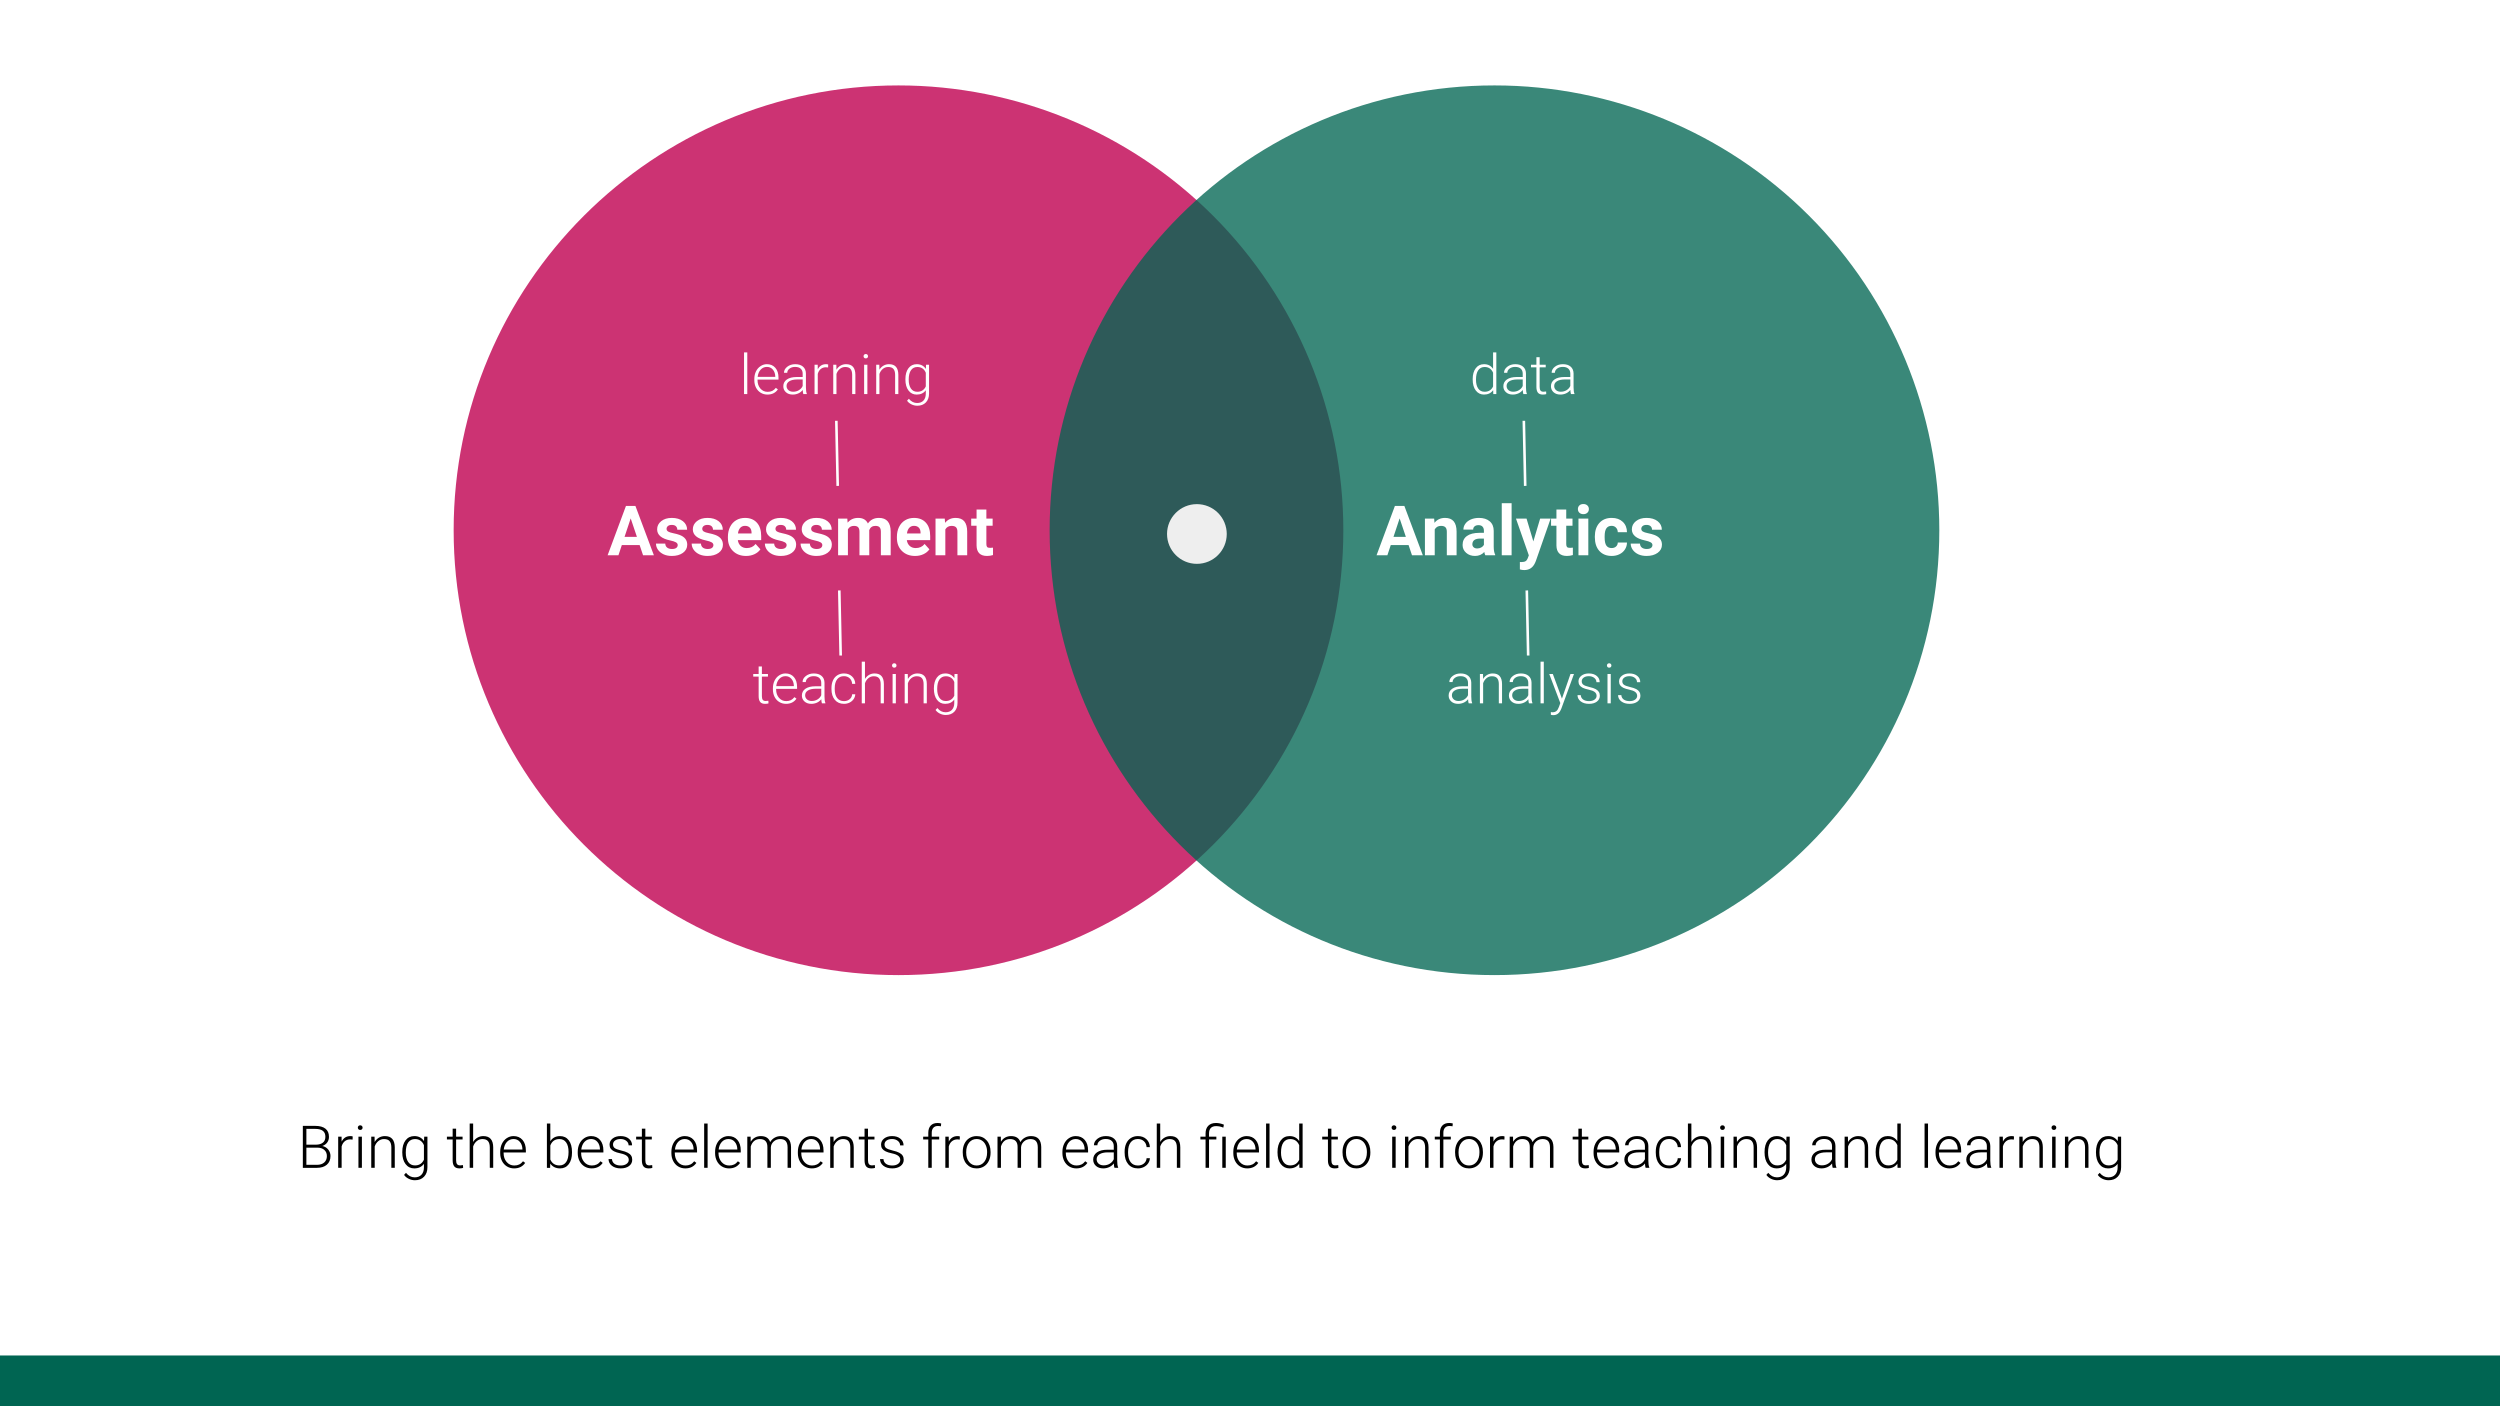 <svg version="1.1" viewBox="0.0 0.0 960.0 540.0" fill="none" stroke="none" stroke-linecap="square" stroke-miterlimit="10" xmlns:xlink="http://www.w3.org/1999/xlink" xmlns="http://www.w3.org/2000/svg"><rect x="0.0" y="0.0" width="960.0" height="540.0" fill="#333333" stroke="none"/><clipPath id="g85f56db23c_0_36.0"><path d="m0 0l960.0 0l0 540.0l-960.0 0l0 -540.0z" clip-rule="nonzero"/></clipPath><g clip-path="url(#g85f56db23c_0_36.0)"><path fill="#ffffff" d="m0 0l960.0 0l0 540.0l-960.0 0z" fill-rule="evenodd"/><path fill="#006552" d="m0 520.504l960.0 0l0 19.496l-960.0 0z" fill-rule="evenodd"/><path fill="#bf0050" fill-opacity="0.799" d="m174.201 203.62l0 0c0 -94.341 76.478 -170.819 170.819 -170.819l0 0c45.304 0 88.752 17.997 120.787 50.032c32.035 32.035 50.032 75.483 50.032 120.787l0 0c0 94.341 -76.478 170.819 -170.819 170.819l0 0c-94.341 0 -170.819 -76.478 -170.819 -170.819z" fill-rule="evenodd"/><path fill="#ffffff" d="m245.623 209.314l-6.844 0l-1.297 3.906l-4.156 0l7.047 -18.953l3.625 0l7.094 18.953l-4.156 0l-1.312 -3.906zm-5.797 -3.156l4.75 0l-2.391 -7.094l-2.359 7.094zm20.42 3.172q0 -0.688 -0.688 -1.078q-0.688 -0.406 -2.188 -0.719q-5.031 -1.047 -5.031 -4.266q0 -1.875 1.547 -3.125q1.562 -1.266 4.078 -1.266q2.672 0 4.281 1.266q1.609 1.266 1.609 3.281l-3.766 0q0 -0.812 -0.516 -1.328q-0.516 -0.531 -1.625 -0.531q-0.953 0 -1.469 0.438q-0.516 0.422 -0.516 1.078q0 0.625 0.578 1.016q0.594 0.375 2.0 0.656q1.406 0.281 2.375 0.641q2.984 1.094 2.984 3.781q0 1.922 -1.656 3.125q-1.656 1.188 -4.266 1.188q-1.781 0 -3.156 -0.625q-1.359 -0.641 -2.141 -1.734q-0.781 -1.109 -0.781 -2.391l3.562 0q0.047 1.016 0.734 1.547q0.703 0.531 1.859 0.531q1.078 0 1.625 -0.406q0.562 -0.422 0.562 -1.078zm13.706 0q0 -0.688 -0.688 -1.078q-0.688 -0.406 -2.188 -0.719q-5.031 -1.047 -5.031 -4.266q0 -1.875 1.547 -3.125q1.562 -1.266 4.078 -1.266q2.672 0 4.281 1.266q1.609 1.266 1.609 3.281l-3.766 0q0 -0.812 -0.516 -1.328q-0.516 -0.531 -1.625 -0.531q-0.953 0 -1.469 0.438q-0.516 0.422 -0.516 1.078q0 0.625 0.578 1.016q0.594 0.375 2.0 0.656q1.406 0.281 2.375 0.641q2.984 1.094 2.984 3.781q0 1.922 -1.656 3.125q-1.656 1.188 -4.266 1.188q-1.781 0 -3.156 -0.625q-1.359 -0.641 -2.141 -1.734q-0.781 -1.109 -0.781 -2.391l3.562 0q0.047 1.016 0.734 1.547q0.703 0.531 1.859 0.531q1.078 0 1.625 -0.406q0.562 -0.422 0.562 -1.078zm12.549 4.156q-3.094 0 -5.047 -1.906q-1.938 -1.906 -1.938 -5.062l0 -0.359q0 -2.125 0.812 -3.797q0.828 -1.672 2.328 -2.578q1.5 -0.906 3.438 -0.906q2.891 0 4.547 1.828q1.656 1.812 1.656 5.156l0 1.547l-8.969 0q0.188 1.375 1.094 2.219q0.922 0.828 2.328 0.828q2.172 0 3.406 -1.578l1.844 2.062q-0.844 1.203 -2.297 1.875q-1.438 0.672 -3.203 0.672zm-0.422 -11.562q-1.125 0 -1.828 0.766q-0.688 0.75 -0.875 2.156l5.219 0l0 -0.312q-0.016 -1.25 -0.672 -1.922q-0.656 -0.688 -1.844 -0.688zm15.987 7.406q0 -0.688 -0.688 -1.078q-0.688 -0.406 -2.188 -0.719q-5.031 -1.047 -5.031 -4.266q0 -1.875 1.547 -3.125q1.562 -1.266 4.078 -1.266q2.672 0 4.281 1.266q1.609 1.266 1.609 3.281l-3.766 0q0 -0.812 -0.516 -1.328q-0.516 -0.531 -1.625 -0.531q-0.953 0 -1.469 0.438q-0.516 0.422 -0.516 1.078q0 0.625 0.578 1.016q0.594 0.375 2.0 0.656q1.406 0.281 2.375 0.641q2.984 1.094 2.984 3.781q0 1.922 -1.656 3.125q-1.656 1.188 -4.266 1.188q-1.781 0 -3.156 -0.625q-1.359 -0.641 -2.141 -1.734q-0.781 -1.109 -0.781 -2.391l3.562 0q0.047 1.016 0.734 1.547q0.703 0.531 1.859 0.531q1.078 0 1.625 -0.406q0.562 -0.422 0.562 -1.078zm13.706 0q0 -0.688 -0.688 -1.078q-0.688 -0.406 -2.188 -0.719q-5.031 -1.047 -5.031 -4.266q0 -1.875 1.547 -3.125q1.562 -1.266 4.078 -1.266q2.672 0 4.281 1.266q1.609 1.266 1.609 3.281l-3.766 0q0 -0.812 -0.516 -1.328q-0.516 -0.531 -1.625 -0.531q-0.953 0 -1.469 0.438q-0.516 0.422 -0.516 1.078q0 0.625 0.578 1.016q0.594 0.375 2.0 0.656q1.406 0.281 2.375 0.641q2.984 1.094 2.984 3.781q0 1.922 -1.656 3.125q-1.656 1.188 -4.266 1.188q-1.781 0 -3.156 -0.625q-1.359 -0.641 -2.141 -1.734q-0.781 -1.109 -0.781 -2.391l3.562 0q0.047 1.016 0.734 1.547q0.703 0.531 1.859 0.531q1.078 0 1.625 -0.406q0.562 -0.422 0.562 -1.078zm9.596 -10.188l0.125 1.562q1.5 -1.828 4.047 -1.828q2.719 0 3.734 2.141q1.484 -2.141 4.234 -2.141q2.281 0 3.391 1.344q1.125 1.328 1.125 4.0l0 9.0l-3.766 0l0 -8.984q0 -1.188 -0.469 -1.734q-0.469 -0.562 -1.656 -0.562q-1.688 0 -2.344 1.609l0.016 9.672l-3.766 0l0 -8.969q0 -1.219 -0.484 -1.766q-0.469 -0.547 -1.641 -0.547q-1.594 0 -2.312 1.328l0 9.953l-3.766 0l0 -14.078l3.531 0zm26.03 14.344q-3.094 0 -5.047 -1.906q-1.938 -1.906 -1.938 -5.062l0 -0.359q0 -2.125 0.812 -3.797q0.828 -1.672 2.328 -2.578q1.5 -0.906 3.438 -0.906q2.891 0 4.547 1.828q1.656 1.812 1.656 5.156l0 1.547l-8.969 0q0.188 1.375 1.094 2.219q0.922 0.828 2.328 0.828q2.172 0 3.406 -1.578l1.844 2.062q-0.844 1.203 -2.297 1.875q-1.438 0.672 -3.203 0.672zm-0.422 -11.562q-1.125 0 -1.828 0.766q-0.688 0.75 -0.875 2.156l5.219 0l0 -0.312q-0.016 -1.25 -0.672 -1.922q-0.656 -0.688 -1.844 -0.688zm11.815 -2.781l0.125 1.625q1.5 -1.891 4.047 -1.891q2.234 0 3.328 1.312q1.094 1.312 1.109 3.938l0 9.094l-3.75 0l0 -9.0q0 -1.203 -0.531 -1.734q-0.516 -0.547 -1.719 -0.547q-1.594 0 -2.391 1.344l0 9.938l-3.766 0l0 -14.078l3.547 0zm15.976 -3.469l0 3.469l2.406 0l0 2.75l-2.406 0l0 7.031q0 0.781 0.297 1.125q0.297 0.328 1.141 0.328q0.625 0 1.109 -0.078l0 2.844q-1.109 0.344 -2.281 0.344q-3.953 0 -4.031 -4.0l0 -7.594l-2.062 0l0 -2.75l2.062 0l0 -3.469l3.766 0z" fill-rule="nonzero"/><path fill="#006552" fill-opacity="0.771" d="m403.059 203.619l0 0c0 -94.341 76.478 -170.819 170.819 -170.819l0 0c45.304 0 88.752 17.997 120.787 50.032c32.035 32.035 50.032 75.483 50.032 120.787l0 0c0 94.341 -76.478 170.819 -170.819 170.819l0 0c-94.341 0 -170.819 -76.478 -170.819 -170.819z" fill-rule="evenodd"/><path fill="#ffffff" d="m540.895 209.313l-6.844 0l-1.297 3.906l-4.156 0l7.047 -18.953l3.625 0l7.094 18.953l-4.156 0l-1.312 -3.906zm-5.797 -3.156l4.75 0l-2.391 -7.094l-2.359 7.094zm15.623 -7.016l0.125 1.625q1.5 -1.891 4.047 -1.891q2.234 0 3.328 1.312q1.094 1.312 1.109 3.938l0 9.094l-3.75 0l0 -9.0q0 -1.203 -0.531 -1.734q-0.516 -0.547 -1.719 -0.547q-1.594 0 -2.391 1.344l0 9.938l-3.766 0l0 -14.078l3.547 0zm19.632 14.078q-0.266 -0.5 -0.375 -1.266q-1.375 1.531 -3.562 1.531q-2.062 0 -3.422 -1.203q-1.359 -1.203 -1.359 -3.016q0 -2.25 1.656 -3.438q1.656 -1.203 4.797 -1.219l1.734 0l0 -0.797q0 -0.984 -0.516 -1.562q-0.5 -0.594 -1.578 -0.594q-0.938 0 -1.484 0.469q-0.547 0.453 -0.547 1.234l-3.75 0q0 -1.219 0.75 -2.25q0.75 -1.047 2.125 -1.641q1.391 -0.594 3.109 -0.594q2.594 0 4.125 1.312q1.531 1.297 1.531 3.672l0 6.109q0.016 2.0 0.562 3.031l0 0.219l-3.797 0zm-3.109 -2.609q0.828 0 1.531 -0.375q0.703 -0.375 1.047 -1.0l0 -2.422l-1.406 0q-2.828 0 -3.016 1.953l-0.016 0.219q0 0.703 0.5 1.172q0.5 0.453 1.359 0.453zm13.213 2.609l-3.781 0l0 -20.0l3.781 0l0 20.0zm8.349 -5.328l2.609 -8.75l4.031 0l-5.672 16.266l-0.312 0.734q-1.25 2.766 -4.156 2.766q-0.828 0 -1.672 -0.25l0 -2.844l0.578 0.016q1.062 0 1.594 -0.328q0.531 -0.328 0.828 -1.078l0.438 -1.172l-4.938 -14.109l4.062 0l2.609 8.75zm12.63 -12.219l0 3.469l2.406 0l0 2.75l-2.406 0l0 7.031q0 0.781 0.297 1.125q0.297 0.328 1.141 0.328q0.625 0 1.109 -0.078l0 2.844q-1.109 0.344 -2.281 0.344q-3.953 0 -4.031 -4.0l0 -7.594l-2.062 0l0 -2.75l2.062 0l0 -3.469l3.766 0zm8.476 17.547l-3.781 0l0 -14.078l3.781 0l0 14.078zm-4.0 -17.734q0 -0.844 0.562 -1.391q0.562 -0.547 1.547 -0.547q0.953 0 1.531 0.547q0.578 0.547 0.578 1.391q0 0.859 -0.578 1.406q-0.578 0.547 -1.531 0.547q-0.953 0 -1.531 -0.547q-0.578 -0.547 -0.578 -1.406zm12.943 14.969q1.047 0 1.688 -0.578q0.656 -0.578 0.688 -1.531l3.531 0q-0.016 1.438 -0.781 2.641q-0.766 1.188 -2.109 1.844q-1.328 0.656 -2.953 0.656q-3.016 0 -4.766 -1.922q-1.734 -1.922 -1.734 -5.312l0 -0.234q0 -3.266 1.734 -5.203q1.734 -1.938 4.75 -1.938q2.641 0 4.234 1.5q1.594 1.5 1.625 4.0l-3.531 0q-0.031 -1.094 -0.688 -1.766q-0.641 -0.688 -1.703 -0.688q-1.312 0 -1.984 0.953q-0.672 0.953 -0.672 3.109l0 0.391q0 2.172 0.656 3.125q0.672 0.953 2.016 0.953zm15.682 -1.125q0 -0.688 -0.688 -1.078q-0.688 -0.406 -2.188 -0.719q-5.031 -1.047 -5.031 -4.266q0 -1.875 1.547 -3.125q1.562 -1.266 4.078 -1.266q2.672 0 4.281 1.266q1.609 1.266 1.609 3.281l-3.766 0q0 -0.812 -0.516 -1.328q-0.516 -0.531 -1.625 -0.531q-0.953 0 -1.469 0.438q-0.516 0.422 -0.516 1.078q0 0.625 0.578 1.016q0.594 0.375 2.0 0.656q1.406 0.281 2.375 0.641q2.984 1.094 2.984 3.781q0 1.922 -1.656 3.125q-1.656 1.188 -4.266 1.188q-1.781 0 -3.156 -0.625q-1.359 -0.641 -2.141 -1.734q-0.781 -1.109 -0.781 -2.391l3.562 0q0.047 1.016 0.734 1.547q0.703 0.531 1.859 0.531q1.078 0 1.625 -0.406q0.562 -0.422 0.562 -1.078z" fill-rule="nonzero"/><path fill="#eeeeee" d="m448.142 205.05l0 0c0 -6.332 5.133 -11.465 11.465 -11.465l0 0c3.041 0 5.957 1.208 8.107 3.358c2.15 2.15 3.358 5.066 3.358 8.107l0 0c0 6.332 -5.133 11.465 -11.465 11.465l0 0c-6.332 0 -11.465 -5.133 -11.465 -11.465z" fill-rule="evenodd"/><path fill="#000000" fill-opacity="0.0" d="m105.26 417.688l749.48 0l0 49.449l-749.48 0z" fill-rule="evenodd"/><path fill="#000000" d="m116.291 448.448l0 -16.109l4.766 0q2.578 0 3.922 1.078q1.344 1.062 1.344 3.141q0 1.25 -0.688 2.172q-0.672 0.922 -1.859 1.328q1.406 0.297 2.266 1.375q0.859 1.078 0.859 2.484q0 2.125 -1.391 3.328q-1.375 1.203 -3.828 1.203l-5.391 0zm1.359 -7.75l0 6.594l4.094 0q1.734 0 2.75 -0.891q1.031 -0.891 1.031 -2.469q0 -1.484 -0.984 -2.359q-0.969 -0.875 -2.688 -0.875l-4.203 0zm0 -1.141l3.719 0q1.703 -0.031 2.641 -0.797q0.938 -0.766 0.938 -2.234q0 -1.547 -0.969 -2.281q-0.969 -0.75 -2.922 -0.75l-3.406 0l0 6.062zm17.743 -1.953q-0.406 -0.078 -0.891 -0.078q-1.234 0 -2.094 0.703q-0.859 0.688 -1.219 2.0l0 8.219l-1.328 0l0 -11.969l1.297 0l0.031 1.906q1.047 -2.125 3.375 -2.125q0.547 0 0.875 0.141l-0.047 1.203zm3.575 10.844l-1.328 0l0 -11.969l1.328 0l0 11.969zm-1.562 -15.438q0 -0.375 0.25 -0.625q0.25 -0.266 0.656 -0.266q0.422 0 0.672 0.266q0.25 0.25 0.25 0.625q0 0.375 -0.25 0.641q-0.25 0.25 -0.672 0.25q-0.406 0 -0.656 -0.25q-0.25 -0.266 -0.25 -0.641zm6.421 3.469l0.047 2.047q0.672 -1.109 1.672 -1.688q1.016 -0.578 2.234 -0.578q1.922 0 2.859 1.094q0.938 1.078 0.953 3.234l0 7.859l-1.312 0l0 -7.859q-0.016 -1.609 -0.688 -2.391q-0.656 -0.797 -2.141 -0.797q-1.219 0 -2.172 0.781q-0.938 0.766 -1.391 2.062l0 8.203l-1.328 0l0 -11.969l1.266 0zm10.649 5.875q0 -2.812 1.25 -4.453q1.25 -1.641 3.375 -1.641q2.453 0 3.719 1.938l0.078 -1.719l1.234 0l0 11.719q0 2.312 -1.297 3.656q-1.297 1.359 -3.5 1.359q-1.25 0 -2.391 -0.562q-1.141 -0.547 -1.781 -1.484l0.734 -0.797q1.406 1.734 3.344 1.734q1.656 0 2.578 -0.984q0.938 -0.984 0.969 -2.719l0 -1.5q-1.266 1.766 -3.703 1.766q-2.078 0 -3.344 -1.656q-1.266 -1.656 -1.266 -4.484l0 -0.172zm1.344 0.234q0 2.281 0.922 3.609q0.922 1.328 2.594 1.328q2.438 0 3.453 -2.203l0 -5.562q-0.469 -1.141 -1.344 -1.75q-0.859 -0.609 -2.094 -0.609q-1.672 0 -2.609 1.312q-0.922 1.312 -0.922 3.875zm19.326 -9.172l0 3.062l2.484 0l0 1.078l-2.484 0l0 7.984q0 1.0 0.359 1.484q0.359 0.484 1.203 0.484q0.328 0 1.078 -0.109l0.047 1.078q-0.516 0.188 -1.406 0.188q-1.375 0 -2.0 -0.781q-0.609 -0.797 -0.609 -2.328l0 -8.0l-2.203 0l0 -1.078l2.203 0l0 -3.062l1.328 0zm6.545 5.094q0.641 -1.078 1.656 -1.656q1.031 -0.594 2.234 -0.594q1.922 0 2.859 1.094q0.938 1.078 0.953 3.234l0 7.859l-1.312 0l0 -7.859q-0.016 -1.609 -0.688 -2.391q-0.656 -0.797 -2.141 -0.797q-1.219 0 -2.172 0.781q-0.938 0.766 -1.391 2.062l0 8.203l-1.328 0l0 -17.0l1.328 0l0 7.062zm15.747 10.156q-1.531 0 -2.766 -0.75q-1.219 -0.75 -1.906 -2.094q-0.688 -1.344 -0.688 -3.016l0 -0.484q0 -1.719 0.656 -3.094q0.672 -1.391 1.859 -2.172q1.203 -0.797 2.609 -0.797q2.172 0 3.453 1.484q1.281 1.484 1.281 4.062l0 0.75l-8.547 0l0 0.25q0 2.031 1.156 3.391q1.172 1.359 2.953 1.359q1.062 0 1.875 -0.391q0.812 -0.391 1.469 -1.234l0.828 0.625q-1.453 2.109 -4.234 2.109zm-0.234 -11.281q-1.5 0 -2.531 1.094q-1.016 1.094 -1.234 2.938l7.172 0l0 -0.141q-0.047 -1.719 -0.984 -2.797q-0.922 -1.094 -2.422 -1.094zm22.448 5.203q0 2.797 -1.234 4.438q-1.234 1.641 -3.328 1.641q-2.5 0 -3.781 -1.859l-0.062 1.641l-1.234 0l0 -17.0l1.312 0l0 6.766q1.266 -1.953 3.734 -1.953q2.125 0 3.359 1.625q1.234 1.609 1.234 4.5l0 0.203zm-1.328 -0.234q0 -2.375 -0.922 -3.656q-0.906 -1.297 -2.578 -1.297q-1.281 0 -2.172 0.625q-0.875 0.625 -1.328 1.844l0 5.391q1.0 2.266 3.516 2.266q1.641 0 2.562 -1.297q0.922 -1.297 0.922 -3.875zm8.884 6.312q-1.531 0 -2.766 -0.75q-1.219 -0.75 -1.906 -2.094q-0.688 -1.344 -0.688 -3.016l0 -0.484q0 -1.719 0.656 -3.094q0.672 -1.391 1.859 -2.172q1.203 -0.797 2.609 -0.797q2.172 0 3.453 1.484q1.281 1.484 1.281 4.062l0 0.75l-8.547 0l0 0.25q0 2.031 1.156 3.391q1.172 1.359 2.953 1.359q1.062 0 1.875 -0.391q0.812 -0.391 1.469 -1.234l0.828 0.625q-1.453 2.109 -4.234 2.109zm-0.234 -11.281q-1.5 0 -2.531 1.094q-1.016 1.094 -1.234 2.938l7.172 0l0 -0.141q-0.047 -1.719 -0.984 -2.797q-0.922 -1.094 -2.422 -1.094zm14.47 8.016q0 -0.984 -0.797 -1.578q-0.781 -0.594 -2.375 -0.922q-1.594 -0.344 -2.469 -0.781q-0.875 -0.438 -1.312 -1.062q-0.422 -0.641 -0.422 -1.531q0 -1.422 1.188 -2.344q1.188 -0.922 3.031 -0.922q2.0 0 3.203 1.0q1.219 0.984 1.219 2.562l-1.328 0q0 -1.047 -0.891 -1.734q-0.875 -0.703 -2.203 -0.703q-1.312 0 -2.109 0.578q-0.781 0.578 -0.781 1.516q0 0.891 0.656 1.391q0.656 0.484 2.391 0.906q1.75 0.406 2.609 0.875q0.875 0.453 1.297 1.109q0.422 0.656 0.422 1.578q0 1.516 -1.219 2.422q-1.219 0.906 -3.188 0.906q-2.094 0 -3.391 -1.0q-1.297 -1.016 -1.297 -2.578l1.312 0q0.078 1.172 0.984 1.828q0.906 0.641 2.391 0.641q1.375 0 2.219 -0.609q0.859 -0.609 0.859 -1.547zm6.363 -11.984l0 3.062l2.484 0l0 1.078l-2.484 0l0 7.984q0 1.0 0.359 1.484q0.359 0.484 1.203 0.484q0.328 0 1.078 -0.109l0.047 1.078q-0.516 0.188 -1.406 0.188q-1.375 0 -2.0 -0.781q-0.609 -0.797 -0.609 -2.328l0 -8.0l-2.203 0l0 -1.078l2.203 0l0 -3.062l1.328 0zm15.367 15.25q-1.531 0 -2.766 -0.75q-1.219 -0.75 -1.906 -2.094q-0.688 -1.344 -0.688 -3.016l0 -0.484q0 -1.719 0.656 -3.094q0.672 -1.391 1.859 -2.172q1.203 -0.797 2.609 -0.797q2.172 0 3.453 1.484q1.281 1.484 1.281 4.062l0 0.75l-8.547 0l0 0.25q0 2.031 1.156 3.391q1.172 1.359 2.953 1.359q1.062 0 1.875 -0.391q0.812 -0.391 1.469 -1.234l0.828 0.625q-1.453 2.109 -4.234 2.109zm-0.234 -11.281q-1.5 0 -2.531 1.094q-1.016 1.094 -1.234 2.938l7.172 0l0 -0.141q-0.047 -1.719 -0.984 -2.797q-0.922 -1.094 -2.422 -1.094zm8.782 11.062l-1.328 0l0 -17.0l1.328 0l0 17.0zm8.234 0.219q-1.531 0 -2.766 -0.75q-1.219 -0.75 -1.906 -2.094q-0.688 -1.344 -0.688 -3.016l0 -0.484q0 -1.719 0.656 -3.094q0.672 -1.391 1.859 -2.172q1.203 -0.797 2.609 -0.797q2.172 0 3.453 1.484q1.281 1.484 1.281 4.062l0 0.75l-8.547 0l0 0.25q0 2.031 1.156 3.391q1.172 1.359 2.953 1.359q1.062 0 1.875 -0.391q0.812 -0.391 1.469 -1.234l0.828 0.625q-1.453 2.109 -4.234 2.109zm-0.234 -11.281q-1.5 0 -2.531 1.094q-1.016 1.094 -1.234 2.938l7.172 0l0 -0.141q-0.047 -1.719 -0.984 -2.797q-0.922 -1.094 -2.422 -1.094zm8.517 -0.906l0.031 1.953q0.672 -1.094 1.656 -1.625q1.0 -0.547 2.219 -0.547q2.844 0 3.594 2.312q0.641 -1.109 1.719 -1.703q1.078 -0.609 2.375 -0.609q3.844 0 3.922 4.203l0 7.984l-1.328 0l0 -7.891q-0.016 -1.594 -0.703 -2.375q-0.672 -0.781 -2.203 -0.781q-1.438 0.031 -2.422 0.938q-0.984 0.891 -1.094 2.188l0 7.922l-1.328 0l0 -7.984q0 -1.547 -0.719 -2.297q-0.719 -0.766 -2.203 -0.766q-1.25 0 -2.141 0.719q-0.891 0.719 -1.328 2.125l0 8.203l-1.328 0l0 -11.969l1.281 0zm23.501 12.188q-1.531 0 -2.766 -0.75q-1.219 -0.75 -1.906 -2.094q-0.688 -1.344 -0.688 -3.016l0 -0.484q0 -1.719 0.656 -3.094q0.672 -1.391 1.859 -2.172q1.203 -0.797 2.609 -0.797q2.172 0 3.453 1.484q1.281 1.484 1.281 4.062l0 0.75l-8.547 0l0 0.25q0 2.031 1.156 3.391q1.172 1.359 2.953 1.359q1.062 0 1.875 -0.391q0.812 -0.391 1.469 -1.234l0.828 0.625q-1.453 2.109 -4.234 2.109zm-0.234 -11.281q-1.5 0 -2.531 1.094q-1.016 1.094 -1.234 2.938l7.172 0l0 -0.141q-0.047 -1.719 -0.984 -2.797q-0.922 -1.094 -2.422 -1.094zm8.564 -0.906l0.047 2.047q0.672 -1.109 1.672 -1.688q1.016 -0.578 2.234 -0.578q1.922 0 2.859 1.094q0.938 1.078 0.953 3.234l0 7.859l-1.312 0l0 -7.859q-0.016 -1.609 -0.688 -2.391q-0.656 -0.797 -2.141 -0.797q-1.219 0 -2.172 0.781q-0.938 0.766 -1.391 2.062l0 8.203l-1.328 0l0 -11.969l1.266 0zm13.242 -3.062l0 3.062l2.484 0l0 1.078l-2.484 0l0 7.984q0 1.0 0.359 1.484q0.359 0.484 1.203 0.484q0.328 0 1.078 -0.109l0.047 1.078q-0.516 0.188 -1.406 0.188q-1.375 0 -2.0 -0.781q-0.609 -0.797 -0.609 -2.328l0 -8.0l-2.203 0l0 -1.078l2.203 0l0 -3.062l1.328 0zm12.389 11.984q0 -0.984 -0.797 -1.578q-0.781 -0.594 -2.375 -0.922q-1.594 -0.344 -2.469 -0.781q-0.875 -0.438 -1.312 -1.062q-0.422 -0.641 -0.422 -1.531q0 -1.422 1.188 -2.344q1.188 -0.922 3.031 -0.922q2.0 0 3.203 1.0q1.219 0.984 1.219 2.562l-1.328 0q0 -1.047 -0.891 -1.734q-0.875 -0.703 -2.203 -0.703q-1.312 0 -2.109 0.578q-0.781 0.578 -0.781 1.516q0 0.891 0.656 1.391q0.656 0.484 2.391 0.906q1.75 0.406 2.609 0.875q0.875 0.453 1.297 1.109q0.422 0.656 0.422 1.578q0 1.516 -1.219 2.422q-1.219 0.906 -3.188 0.906q-2.094 0 -3.391 -1.0q-1.297 -1.016 -1.297 -2.578l1.312 0q0.078 1.172 0.984 1.828q0.906 0.641 2.391 0.641q1.375 0 2.219 -0.609q0.859 -0.609 0.859 -1.547zm10.762 3.047l0 -10.891l-1.969 0l0 -1.078l1.969 0l0 -1.453q0 -1.828 0.938 -2.812q0.938 -0.984 2.609 -0.984q0.75 0 1.406 0.188l-0.109 1.094q-0.547 -0.125 -1.203 -0.125q-1.094 0 -1.703 0.688q-0.609 0.672 -0.609 1.922l0 1.484l2.859 0l0 1.078l-2.859 0l0 10.891l-1.328 0zm12.079 -10.844q-0.406 -0.078 -0.891 -0.078q-1.234 0 -2.094 0.703q-0.859 0.688 -1.219 2.0l0 8.219l-1.328 0l0 -11.969l1.297 0l0.031 1.906q1.047 -2.125 3.375 -2.125q0.547 0 0.875 0.141l-0.047 1.203zm1.151 4.688q0 -1.734 0.656 -3.109q0.672 -1.391 1.891 -2.156q1.234 -0.766 2.781 -0.766q2.391 0 3.875 1.672q1.484 1.672 1.484 4.438l0 0.281q0 1.734 -0.672 3.125q-0.672 1.391 -1.891 2.141q-1.219 0.75 -2.781 0.75q-2.375 0 -3.859 -1.672q-1.484 -1.672 -1.484 -4.438l0 -0.266zm1.328 0.359q0 2.141 1.109 3.531q1.109 1.375 2.906 1.375q1.797 0 2.906 -1.375q1.109 -1.391 1.109 -3.641l0 -0.25q0 -1.375 -0.516 -2.516q-0.5 -1.141 -1.422 -1.766q-0.906 -0.625 -2.094 -0.625q-1.766 0 -2.891 1.391q-1.109 1.391 -1.109 3.625l0 0.25zm13.298 -6.172l0.031 1.953q0.672 -1.094 1.656 -1.625q1.0 -0.547 2.219 -0.547q2.844 0 3.594 2.312q0.641 -1.109 1.719 -1.703q1.078 -0.609 2.375 -0.609q3.844 0 3.922 4.203l0 7.984l-1.328 0l0 -7.891q-0.016 -1.594 -0.703 -2.375q-0.672 -0.781 -2.203 -0.781q-1.438 0.031 -2.422 0.938q-0.984 0.891 -1.094 2.188l0 7.922l-1.328 0l0 -7.984q0 -1.547 -0.719 -2.297q-0.719 -0.766 -2.203 -0.766q-1.25 0 -2.141 0.719q-0.891 0.719 -1.328 2.125l0 8.203l-1.328 0l0 -11.969l1.281 0zm29.01 12.188q-1.531 0 -2.766 -0.75q-1.219 -0.75 -1.906 -2.094q-0.688 -1.344 -0.688 -3.016l0 -0.484q0 -1.719 0.656 -3.094q0.672 -1.391 1.859 -2.172q1.203 -0.797 2.609 -0.797q2.172 0 3.453 1.484q1.281 1.484 1.281 4.062l0 0.75l-8.547 0l0 0.25q0 2.031 1.156 3.391q1.172 1.359 2.953 1.359q1.062 0 1.875 -0.391q0.812 -0.391 1.469 -1.234l0.828 0.625q-1.453 2.109 -4.234 2.109zm-0.234 -11.281q-1.5 0 -2.531 1.094q-1.016 1.094 -1.234 2.938l7.172 0l0 -0.141q-0.047 -1.719 -0.984 -2.797q-0.922 -1.094 -2.422 -1.094zm14.861 11.062q-0.203 -0.562 -0.25 -1.672q-0.703 0.906 -1.781 1.406q-1.078 0.484 -2.281 0.484q-1.734 0 -2.797 -0.953q-1.062 -0.969 -1.062 -2.438q0 -1.75 1.453 -2.766q1.453 -1.016 4.047 -1.016l2.406 0l0 -1.359q0 -1.297 -0.797 -2.031q-0.781 -0.734 -2.297 -0.734q-1.391 0 -2.297 0.719q-0.906 0.703 -0.906 1.703l-1.328 -0.016q0 -1.422 1.328 -2.469q1.328 -1.047 3.266 -1.047q2.0 0 3.156 1.0q1.156 1.0 1.188 2.797l0 5.656q0 1.734 0.375 2.609l0 0.125l-1.422 0zm-4.156 -0.953q1.328 0 2.375 -0.641q1.047 -0.641 1.516 -1.719l0 -2.625l-2.359 0q-1.984 0.016 -3.109 0.719q-1.109 0.703 -1.109 1.938q0 1.0 0.734 1.672q0.75 0.656 1.953 0.656zm13.167 0.062q1.375 0 2.312 -0.781q0.938 -0.781 1.016 -2.016l1.266 0q-0.047 1.094 -0.688 2.0q-0.625 0.891 -1.672 1.406q-1.047 0.5 -2.234 0.5q-2.359 0 -3.734 -1.625q-1.375 -1.641 -1.375 -4.406l0 -0.406q0 -1.766 0.609 -3.125q0.625 -1.359 1.781 -2.094q1.156 -0.75 2.703 -0.75q1.969 0 3.25 1.172q1.281 1.172 1.359 3.078l-1.266 0q-0.094 -1.406 -1.016 -2.266q-0.922 -0.859 -2.328 -0.859q-1.797 0 -2.781 1.297q-0.984 1.297 -0.984 3.625l0 0.391q0 2.281 0.984 3.578q0.984 1.281 2.797 1.281zm8.562 -9.047q0.641 -1.078 1.656 -1.656q1.031 -0.594 2.234 -0.594q1.922 0 2.859 1.094q0.938 1.078 0.953 3.234l0 7.859l-1.312 0l0 -7.859q-0.016 -1.609 -0.688 -2.391q-0.656 -0.797 -2.141 -0.797q-1.219 0 -2.172 0.781q-0.938 0.766 -1.391 2.062l0 8.203l-1.328 0l0 -17.0l1.328 0l0 7.062zm17.412 9.938l0 -10.891l-1.984 0l0 -1.078l1.984 0l0 -1.234q0 -1.906 1.047 -2.953q1.047 -1.062 2.938 -1.062q1.469 0 3.047 0.641l-0.219 1.141q-1.359 -0.578 -2.75 -0.578q-2.734 0 -2.734 2.844l0 1.203l2.812 0l0 1.078l-2.812 0l0 10.891l-1.328 0zm7.75 0l-1.328 0l0 -11.969l1.328 0l0 11.969zm8.263 0.219q-1.531 0 -2.766 -0.75q-1.219 -0.75 -1.906 -2.094q-0.688 -1.344 -0.688 -3.016l0 -0.484q0 -1.719 0.656 -3.094q0.672 -1.391 1.859 -2.172q1.203 -0.797 2.609 -0.797q2.172 0 3.453 1.484q1.281 1.484 1.281 4.062l0 0.75l-8.547 0l0 0.25q0 2.031 1.156 3.391q1.172 1.359 2.953 1.359q1.062 0 1.875 -0.391q0.812 -0.391 1.469 -1.234l0.828 0.625q-1.453 2.109 -4.234 2.109zm-0.234 -11.281q-1.5 0 -2.531 1.094q-1.016 1.094 -1.234 2.938l7.172 0l0 -0.141q-0.047 -1.719 -0.984 -2.797q-0.922 -1.094 -2.422 -1.094zm8.782 11.062l-1.328 0l0 -17.0l1.328 0l0 17.0zm3.062 -6.094q0 -2.797 1.25 -4.438q1.25 -1.656 3.375 -1.656q2.422 0 3.703 1.906l0 -6.719l1.312 0l0 17.0l-1.234 0l-0.062 -1.594q-1.266 1.812 -3.734 1.812q-2.062 0 -3.344 -1.656q-1.266 -1.672 -1.266 -4.5l0 -0.156zm1.344 0.234q0 2.281 0.922 3.609q0.922 1.328 2.594 1.328q2.438 0 3.469 -2.172l0 -5.609q-1.031 -2.344 -3.453 -2.344q-1.672 0 -2.609 1.312q-0.922 1.312 -0.922 3.875zm19.348 -9.172l0 3.062l2.484 0l0 1.078l-2.484 0l0 7.984q0 1.0 0.359 1.484q0.359 0.484 1.203 0.484q0.328 0 1.078 -0.109l0.047 1.078q-0.516 0.188 -1.406 0.188q-1.375 0 -2 -0.781q-0.609 -0.797 -0.609 -2.328l0 -8.0l-2.203 0l0 -1.078l2.203 0l0 -3.062l1.328 0zm4.277 8.875q0 -1.734 0.656 -3.109q0.672 -1.391 1.891 -2.156q1.234 -0.766 2.781 -0.766q2.391 0 3.875 1.672q1.484 1.672 1.484 4.438l0 0.281q0 1.734 -0.672 3.125q-0.672 1.391 -1.891 2.141q-1.219 0.75 -2.781 0.75q-2.375 0 -3.859 -1.672q-1.484 -1.672 -1.484 -4.438l0 -0.266zm1.328 0.359q0 2.141 1.109 3.531q1.109 1.375 2.906 1.375q1.797 0 2.906 -1.375q1.109 -1.391 1.109 -3.641l0 -0.25q0 -1.375 -0.516 -2.516q-0.5 -1.141 -1.422 -1.766q-0.906 -0.625 -2.094 -0.625q-1.766 0 -2.891 1.391q-1.109 1.391 -1.109 3.625l0 0.25zm19.073 5.797l-1.328 0l0 -11.969l1.328 0l0 11.969zm-1.562 -15.438q0 -0.375 0.25 -0.625q0.25 -0.266 0.656 -0.266q0.422 0 0.672 0.266q0.25 0.25 0.25 0.625q0 0.375 -0.25 0.641q-0.25 0.25 -0.672 0.25q-0.406 0 -0.656 -0.25q-0.25 -0.266 -0.25 -0.641zm6.421 3.469l0.047 2.047q0.672 -1.109 1.672 -1.688q1.016 -0.578 2.234 -0.578q1.922 0 2.859 1.094q0.938 1.078 0.953 3.234l0 7.859l-1.312 0l0 -7.859q-0.016 -1.609 -0.688 -2.391q-0.656 -0.797 -2.141 -0.797q-1.219 0 -2.172 0.781q-0.938 0.766 -1.391 2.062l0 8.203l-1.328 0l0 -11.969l1.266 0zm12.133 11.969l0 -10.891l-1.969 0l0 -1.078l1.969 0l0 -1.453q0 -1.828 0.938 -2.812q0.938 -0.984 2.609 -0.984q0.75 0 1.406 0.188l-0.109 1.094q-0.547 -0.125 -1.203 -0.125q-1.094 0 -1.703 0.688q-0.609 0.672 -0.609 1.922l0 1.484l2.859 0l0 1.078l-2.859 0l0 10.891l-1.328 0zm5.829 -6.156q0 -1.734 0.656 -3.109q0.672 -1.391 1.891 -2.156q1.234 -0.766 2.781 -0.766q2.391 0 3.875 1.672q1.484 1.672 1.484 4.438l0 0.281q0 1.734 -0.672 3.125q-0.672 1.391 -1.891 2.141q-1.219 0.75 -2.781 0.75q-2.375 0 -3.859 -1.672q-1.484 -1.672 -1.484 -4.438l0 -0.266zm1.328 0.359q0 2.141 1.109 3.531q1.109 1.375 2.906 1.375q1.797 0 2.906 -1.375q1.109 -1.391 1.109 -3.641l0 -0.25q0 -1.375 -0.516 -2.516q-0.5 -1.141 -1.422 -1.766q-0.906 -0.625 -2.094 -0.625q-1.766 0 -2.891 1.391q-1.109 1.391 -1.109 3.625l0 0.25zm17.611 -5.047q-0.406 -0.078 -0.891 -0.078q-1.234 0 -2.094 0.703q-0.859 0.688 -1.219 2.0l0 8.219l-1.328 0l0 -11.969l1.297 0l0.031 1.906q1.047 -2.125 3.375 -2.125q0.547 0 0.875 0.141l-0.047 1.203zm3.31 -1.125l0.031 1.953q0.672 -1.094 1.656 -1.625q1.0 -0.547 2.219 -0.547q2.844 0 3.594 2.312q0.641 -1.109 1.719 -1.703q1.078 -0.609 2.375 -0.609q3.844 0 3.922 4.203l0 7.984l-1.328 0l0 -7.891q-0.016 -1.594 -0.703 -2.375q-0.672 -0.781 -2.203 -0.781q-1.438 0.031 -2.422 0.938q-0.984 0.891 -1.094 2.188l0 7.922l-1.328 0l0 -7.984q0 -1.547 -0.719 -2.297q-0.719 -0.766 -2.203 -0.766q-1.25 0 -2.141 0.719q-0.891 0.719 -1.328 2.125l0 8.203l-1.328 0l0 -11.969l1.281 0zm26.432 -3.062l0 3.062l2.484 0l0 1.078l-2.484 0l0 7.984q0 1.0 0.359 1.484q0.359 0.484 1.203 0.484q0.328 0 1.078 -0.109l0.047 1.078q-0.516 0.188 -1.406 0.188q-1.375 0 -2.0 -0.781q-0.609 -0.797 -0.609 -2.328l0 -8.0l-2.203 0l0 -1.078l2.203 0l0 -3.062l1.328 0zm9.857 15.25q-1.531 0 -2.766 -0.75q-1.219 -0.75 -1.906 -2.094q-0.688 -1.344 -0.688 -3.016l0 -0.484q0 -1.719 0.656 -3.094q0.672 -1.391 1.859 -2.172q1.203 -0.797 2.609 -0.797q2.172 0 3.453 1.484q1.281 1.484 1.281 4.062l0 0.75l-8.547 0l0 0.25q0 2.031 1.156 3.391q1.172 1.359 2.953 1.359q1.062 0 1.875 -0.391q0.812 -0.391 1.469 -1.234l0.828 0.625q-1.453 2.109 -4.234 2.109zm-0.234 -11.281q-1.5 0 -2.531 1.094q-1.016 1.094 -1.234 2.938l7.172 0l0 -0.141q-0.047 -1.719 -0.984 -2.797q-0.922 -1.094 -2.422 -1.094zm14.861 11.062q-0.203 -0.562 -0.25 -1.672q-0.703 0.906 -1.781 1.406q-1.078 0.484 -2.281 0.484q-1.734 0 -2.797 -0.953q-1.062 -0.969 -1.062 -2.438q0 -1.75 1.453 -2.766q1.453 -1.016 4.047 -1.016l2.406 0l0 -1.359q0 -1.297 -0.797 -2.031q-0.781 -0.734 -2.297 -0.734q-1.391 0 -2.297 0.719q-0.906 0.703 -0.906 1.703l-1.328 -0.016q0 -1.422 1.328 -2.469q1.328 -1.047 3.266 -1.047q2.0 0 3.156 1.0q1.156 1.0 1.188 2.797l0 5.656q0 1.734 0.375 2.609l0 0.125l-1.422 0zm-4.156 -0.953q1.328 0 2.375 -0.641q1.047 -0.641 1.516 -1.719l0 -2.625l-2.359 0q-1.984 0.016 -3.109 0.719q-1.109 0.703 -1.109 1.938q0 1.0 0.734 1.672q0.75 0.656 1.953 0.656zm13.167 0.062q1.375 0 2.312 -0.781q0.938 -0.781 1.016 -2.016l1.266 0q-0.047 1.094 -0.688 2.0q-0.625 0.891 -1.672 1.406q-1.047 0.5 -2.234 0.5q-2.359 0 -3.734 -1.625q-1.375 -1.641 -1.375 -4.406l0 -0.406q0 -1.766 0.609 -3.125q0.625 -1.359 1.781 -2.094q1.156 -0.75 2.703 -0.75q1.969 0 3.25 1.172q1.281 1.172 1.359 3.078l-1.266 0q-0.094 -1.406 -1.016 -2.266q-0.922 -0.859 -2.328 -0.859q-1.797 0 -2.781 1.297q-0.984 1.297 -0.984 3.625l0 0.391q0 2.281 0.984 3.578q0.984 1.281 2.797 1.281zm8.562 -9.047q0.641 -1.078 1.656 -1.656q1.031 -0.594 2.234 -0.594q1.922 0 2.859 1.094q0.938 1.078 0.953 3.234l0 7.859l-1.312 0l0 -7.859q-0.016 -1.609 -0.688 -2.391q-0.656 -0.797 -2.141 -0.797q-1.219 0 -2.172 0.781q-0.938 0.766 -1.391 2.062l0 8.203l-1.328 0l0 -17.0l1.328 0l0 7.062zm12.591 9.938l-1.328 0l0 -11.969l1.328 0l0 11.969zm-1.562 -15.438q0 -0.375 0.25 -0.625q0.25 -0.266 0.656 -0.266q0.422 0 0.672 0.266q0.25 0.25 0.25 0.625q0 0.375 -0.25 0.641q-0.25 0.25 -0.672 0.25q-0.406 0 -0.656 -0.25q-0.25 -0.266 -0.25 -0.641zm6.422 3.469l0.047 2.047q0.672 -1.109 1.672 -1.688q1.016 -0.578 2.234 -0.578q1.922 0 2.859 1.094q0.938 1.078 0.953 3.234l0 7.859l-1.312 0l0 -7.859q-0.016 -1.609 -0.688 -2.391q-0.656 -0.797 -2.141 -0.797q-1.219 0 -2.172 0.781q-0.938 0.766 -1.391 2.062l0 8.203l-1.328 0l0 -11.969l1.266 0zm10.649 5.875q0 -2.812 1.25 -4.453q1.25 -1.641 3.375 -1.641q2.453 0 3.719 1.938l0.078 -1.719l1.234 0l0 11.719q0 2.312 -1.297 3.656q-1.297 1.359 -3.5 1.359q-1.25 0 -2.391 -0.562q-1.141 -0.547 -1.781 -1.484l0.734 -0.797q1.406 1.734 3.344 1.734q1.656 0 2.578 -0.984q0.938 -0.984 0.969 -2.719l0 -1.5q-1.266 1.766 -3.703 1.766q-2.078 0 -3.344 -1.656q-1.266 -1.656 -1.266 -4.484l0 -0.172zm1.344 0.234q0 2.281 0.922 3.609q0.922 1.328 2.594 1.328q2.438 0 3.453 -2.203l0 -5.562q-0.469 -1.141 -1.344 -1.75q-0.859 -0.609 -2.094 -0.609q-1.672 0 -2.609 1.312q-0.922 1.312 -0.922 3.875zm24.826 5.859q-0.203 -0.562 -0.25 -1.672q-0.703 0.906 -1.781 1.406q-1.078 0.484 -2.281 0.484q-1.734 0 -2.797 -0.953q-1.062 -0.969 -1.062 -2.438q0 -1.75 1.453 -2.766q1.453 -1.016 4.047 -1.016l2.406 0l0 -1.359q0 -1.297 -0.797 -2.031q-0.781 -0.734 -2.297 -0.734q-1.391 0 -2.297 0.719q-0.906 0.703 -0.906 1.703l-1.328 -0.016q0 -1.422 1.328 -2.469q1.328 -1.047 3.266 -1.047q2.0 0 3.156 1.0q1.156 1.0 1.188 2.797l0 5.656q0 1.734 0.375 2.609l0 0.125l-1.422 0zm-4.156 -0.953q1.328 0 2.375 -0.641q1.047 -0.641 1.516 -1.719l0 -2.625l-2.359 0q-1.984 0.016 -3.109 0.719q-1.109 0.703 -1.109 1.938q0 1.0 0.734 1.672q0.75 0.656 1.953 0.656zm9.995 -11.016l0.047 2.047q0.672 -1.109 1.672 -1.688q1.016 -0.578 2.234 -0.578q1.922 0 2.859 1.094q0.938 1.078 0.953 3.234l0 7.859l-1.312 0l0 -7.859q-0.016 -1.609 -0.688 -2.391q-0.656 -0.797 -2.141 -0.797q-1.219 0 -2.172 0.781q-0.938 0.766 -1.391 2.062l0 8.203l-1.328 0l0 -11.969l1.266 0zm10.649 5.875q0 -2.797 1.25 -4.438q1.25 -1.656 3.375 -1.656q2.422 0 3.703 1.906l0 -6.719l1.312 0l0 17.0l-1.234 0l-0.062 -1.594q-1.266 1.812 -3.734 1.812q-2.062 0 -3.344 -1.656q-1.266 -1.672 -1.266 -4.5l0 -0.156zm1.344 0.234q0 2.281 0.922 3.609q0.922 1.328 2.594 1.328q2.438 0 3.469 -2.172l0 -5.609q-1.031 -2.344 -3.453 -2.344q-1.672 0 -2.609 1.312q-0.922 1.312 -0.922 3.875zm18.77 5.859l-1.328 0l0 -17.0l1.328 0l0 17.0zm8.234 0.219q-1.531 0 -2.766 -0.75q-1.219 -0.75 -1.906 -2.094q-0.688 -1.344 -0.688 -3.016l0 -0.484q0 -1.719 0.656 -3.094q0.672 -1.391 1.859 -2.172q1.203 -0.797 2.609 -0.797q2.172 0 3.453 1.484q1.281 1.484 1.281 4.062l0 0.75l-8.547 0l0 0.25q0 2.031 1.156 3.391q1.172 1.359 2.953 1.359q1.062 0 1.875 -0.391q0.812 -0.391 1.469 -1.234l0.828 0.625q-1.453 2.109 -4.234 2.109zm-0.234 -11.281q-1.5 0 -2.531 1.094q-1.016 1.094 -1.234 2.938l7.172 0l0 -0.141q-0.047 -1.719 -0.984 -2.797q-0.922 -1.094 -2.422 -1.094zm14.86 11.062q-0.203 -0.562 -0.25 -1.672q-0.703 0.906 -1.781 1.406q-1.078 0.484 -2.281 0.484q-1.734 0 -2.797 -0.953q-1.062 -0.969 -1.062 -2.438q0 -1.75 1.453 -2.766q1.453 -1.016 4.047 -1.016l2.406 0l0 -1.359q0 -1.297 -0.797 -2.031q-0.781 -0.734 -2.297 -0.734q-1.391 0 -2.297 0.719q-0.906 0.703 -0.906 1.703l-1.328 -0.016q0 -1.422 1.328 -2.469q1.328 -1.047 3.266 -1.047q2.0 0 3.156 1.0q1.156 1.0 1.188 2.797l0 5.656q0 1.734 0.375 2.609l0 0.125l-1.422 0zm-4.156 -0.953q1.328 0 2.375 -0.641q1.047 -0.641 1.516 -1.719l0 -2.625l-2.359 0q-1.984 0.016 -3.109 0.719q-1.109 0.703 -1.109 1.938q0 1.0 0.734 1.672q0.75 0.656 1.953 0.656zm14.261 -9.891q-0.406 -0.078 -0.891 -0.078q-1.234 0 -2.094 0.703q-0.859 0.688 -1.219 2.0l0 8.219l-1.328 0l0 -11.969l1.297 0l0.031 1.906q1.047 -2.125 3.375 -2.125q0.547 0 0.875 0.141l-0.047 1.203zm3.357 -1.125l0.047 2.047q0.672 -1.109 1.672 -1.688q1.016 -0.578 2.234 -0.578q1.922 0 2.859 1.094q0.938 1.078 0.953 3.234l0 7.859l-1.312 0l0 -7.859q-0.016 -1.609 -0.688 -2.391q-0.656 -0.797 -2.141 -0.797q-1.219 0 -2.172 0.781q-0.938 0.766 -1.391 2.062l0 8.203l-1.328 0l0 -11.969l1.266 0zm12.664 11.969l-1.328 0l0 -11.969l1.328 0l0 11.969zm-1.562 -15.438q0 -0.375 0.25 -0.625q0.25 -0.266 0.656 -0.266q0.422 0 0.672 0.266q0.25 0.25 0.25 0.625q0 0.375 -0.25 0.641q-0.25 0.25 -0.672 0.25q-0.406 0 -0.656 -0.25q-0.25 -0.266 -0.25 -0.641zm6.422 3.469l0.047 2.047q0.672 -1.109 1.672 -1.688q1.016 -0.578 2.234 -0.578q1.922 0 2.859 1.094q0.938 1.078 0.953 3.234l0 7.859l-1.312 0l0 -7.859q-0.016 -1.609 -0.688 -2.391q-0.656 -0.797 -2.141 -0.797q-1.219 0 -2.172 0.781q-0.938 0.766 -1.391 2.062l0 8.203l-1.328 0l0 -11.969l1.266 0zm10.649 5.875q0 -2.812 1.25 -4.453q1.25 -1.641 3.375 -1.641q2.453 0 3.719 1.938l0.078 -1.719l1.234 0l0 11.719q0 2.312 -1.297 3.656q-1.297 1.359 -3.5 1.359q-1.25 0 -2.391 -0.562q-1.141 -0.547 -1.781 -1.484l0.734 -0.797q1.406 1.734 3.344 1.734q1.656 0 2.578 -0.984q0.938 -0.984 0.969 -2.719l0 -1.5q-1.266 1.766 -3.703 1.766q-2.078 0 -3.344 -1.656q-1.266 -1.656 -1.266 -4.484l0 -0.172zm1.344 0.234q0 2.281 0.922 3.609q0.922 1.328 2.594 1.328q2.438 0 3.453 -2.203l0 -5.562q-0.469 -1.141 -1.344 -1.75q-0.859 -0.609 -2.094 -0.609q-1.672 0 -2.609 1.312q-0.922 1.312 -0.922 3.875z" fill-rule="nonzero"/><path fill="#000000" fill-opacity="0.0" d="m515.84 121.835l138.646 0l0 40.252l-138.646 0z" fill-rule="evenodd"/><path fill="#ffffff" d="m565.512 145.58q0 -2.625 1.172 -4.172q1.172 -1.562 3.188 -1.562q2.281 0 3.469 1.797l0 -6.328l1.25 0l0 16.0l-1.172 0l-0.047 -1.5q-1.203 1.703 -3.531 1.703q-1.938 0 -3.141 -1.562q-1.188 -1.562 -1.188 -4.234l0 -0.141zm1.266 0.219q0 2.156 0.859 3.406q0.859 1.234 2.438 1.234q2.297 0 3.266 -2.031l0 -5.297q-0.969 -2.188 -3.25 -2.188q-1.562 0 -2.438 1.234q-0.875 1.234 -0.875 3.641zm18.195 5.516q-0.188 -0.531 -0.234 -1.578q-0.656 0.859 -1.672 1.328q-1.016 0.453 -2.156 0.453q-1.625 0 -2.625 -0.906q-1.0 -0.906 -1.0 -2.281q0 -1.656 1.359 -2.609q1.375 -0.953 3.828 -0.953l2.25 0l0 -1.281q0 -1.219 -0.75 -1.906q-0.734 -0.688 -2.156 -0.688q-1.312 0 -2.172 0.672q-0.844 0.656 -0.844 1.594l-1.25 -0.016q0 -1.344 1.25 -2.312q1.25 -0.984 3.078 -0.984q1.875 0 2.969 0.938q1.094 0.938 1.125 2.625l0 5.328q0 1.641 0.344 2.453l0 0.125l-1.344 0zm-3.906 -0.891q1.25 0 2.234 -0.609q0.984 -0.609 1.422 -1.609l0 -2.484l-2.219 0q-1.875 0.016 -2.922 0.688q-1.047 0.656 -1.047 1.812q0 0.953 0.703 1.578q0.703 0.625 1.828 0.625zm10.159 -13.266l0 2.891l2.328 0l0 1.016l-2.328 0l0 7.516q0 0.938 0.328 1.391q0.344 0.453 1.141 0.453q0.312 0 1.016 -0.094l0.047 1.016q-0.484 0.172 -1.328 0.172q-1.281 0 -1.875 -0.734q-0.578 -0.75 -0.578 -2.203l0 -7.516l-2.078 0l0 -1.016l2.078 0l0 -2.891l1.25 0zm12.024 14.156q-0.188 -0.531 -0.234 -1.578q-0.656 0.859 -1.672 1.328q-1.016 0.453 -2.156 0.453q-1.625 0 -2.625 -0.906q-1.0 -0.906 -1.0 -2.281q0 -1.656 1.359 -2.609q1.375 -0.953 3.828 -0.953l2.25 0l0 -1.281q0 -1.219 -0.75 -1.906q-0.734 -0.688 -2.156 -0.688q-1.312 0 -2.172 0.672q-0.844 0.656 -0.844 1.594l-1.25 -0.016q0 -1.344 1.25 -2.312q1.25 -0.984 3.078 -0.984q1.875 0 2.969 0.938q1.094 0.938 1.125 2.625l0 5.328q0 1.641 0.344 2.453l0 0.125l-1.344 0zm-3.906 -0.891q1.25 0 2.234 -0.609q0.984 -0.609 1.422 -1.609l0 -2.484l-2.219 0q-1.875 0.016 -2.922 0.688q-1.047 0.656 -1.047 1.812q0 0.953 0.703 1.578q0.703 0.625 1.828 0.625z" fill-rule="nonzero"/><path fill="#000000" fill-opacity="0.0" d="m523.84 240.593l138.646 0l0 40.252l-138.646 0z" fill-rule="evenodd"/><path fill="#ffffff" d="m563.969 270.073q-0.188 -0.531 -0.234 -1.578q-0.656 0.859 -1.672 1.328q-1.016 0.453 -2.156 0.453q-1.625 0 -2.625 -0.906q-1.0 -0.906 -1.0 -2.281q0 -1.656 1.359 -2.609q1.375 -0.953 3.828 -0.953l2.25 0l0 -1.281q0 -1.219 -0.75 -1.906q-0.734 -0.688 -2.156 -0.688q-1.312 0 -2.172 0.672q-0.844 0.656 -0.844 1.594l-1.25 -0.016q0 -1.344 1.25 -2.312q1.25 -0.984 3.078 -0.984q1.875 0 2.969 0.938q1.094 0.938 1.125 2.625l0 5.328q0 1.641 0.344 2.453l0 0.125l-1.344 0zm-3.906 -0.891q1.25 0 2.234 -0.609q0.984 -0.609 1.422 -1.609l0 -2.484l-2.219 0q-1.875 0.016 -2.922 0.688q-1.047 0.656 -1.047 1.812q0 0.953 0.703 1.578q0.703 0.625 1.828 0.625zm9.409 -10.375l0.047 1.922q0.625 -1.047 1.578 -1.578q0.953 -0.547 2.094 -0.547q1.812 0 2.688 1.016q0.891 1.016 0.906 3.062l0 7.391l-1.234 0l0 -7.406q-0.016 -1.516 -0.656 -2.25q-0.625 -0.734 -2.0 -0.734q-1.156 0 -2.047 0.719q-0.891 0.719 -1.328 1.953l0 7.719l-1.234 0l0 -11.266l1.188 0zm17.638 11.266q-0.188 -0.531 -0.234 -1.578q-0.656 0.859 -1.672 1.328q-1.016 0.453 -2.156 0.453q-1.625 0 -2.625 -0.906q-1.0 -0.906 -1.0 -2.281q0 -1.656 1.359 -2.609q1.375 -0.953 3.828 -0.953l2.25 0l0 -1.281q0 -1.219 -0.75 -1.906q-0.734 -0.688 -2.156 -0.688q-1.312 0 -2.172 0.672q-0.844 0.656 -0.844 1.594l-1.25 -0.016q0 -1.344 1.25 -2.312q1.25 -0.984 3.078 -0.984q1.875 0 2.969 0.938q1.094 0.938 1.125 2.625l0 5.328q0 1.641 0.344 2.453l0 0.125l-1.344 0zm-3.906 -0.891q1.25 0 2.234 -0.609q0.984 -0.609 1.422 -1.609l0 -2.484l-2.219 0q-1.875 0.016 -2.922 0.688q-1.047 0.656 -1.047 1.812q0 0.953 0.703 1.578q0.703 0.625 1.828 0.625zm9.612 0.891l-1.25 0l0 -16.0l1.25 0l0 16.0zm6.968 -1.797l3.281 -9.469l1.344 0l-4.812 13.188l-0.25 0.578q-0.922 2.047 -2.859 2.047q-0.453 0 -0.953 -0.141l-0.016 -1.031l0.641 0.062q0.922 0 1.484 -0.453q0.578 -0.453 0.969 -1.562l0.547 -1.516l-4.25 -11.172l1.375 0l3.5 9.469zm13.305 -1.062q0 -0.938 -0.75 -1.5q-0.734 -0.562 -2.234 -0.875q-1.5 -0.312 -2.328 -0.719q-0.828 -0.422 -1.234 -1.016q-0.406 -0.594 -0.406 -1.438q0 -1.328 1.109 -2.188q1.125 -0.875 2.859 -0.875q1.891 0 3.031 0.938q1.141 0.922 1.141 2.422l-1.25 0q0 -1.0 -0.828 -1.656q-0.828 -0.656 -2.094 -0.656q-1.219 0 -1.969 0.547q-0.75 0.547 -0.75 1.422q0 0.844 0.625 1.312q0.625 0.469 2.266 0.859q1.641 0.375 2.453 0.812q0.812 0.438 1.203 1.062q0.406 0.609 0.406 1.484q0 1.422 -1.156 2.281q-1.141 0.844 -3.0 0.844q-1.969 0 -3.203 -0.953q-1.219 -0.953 -1.219 -2.406l1.25 0q0.078 1.094 0.922 1.703q0.859 0.609 2.25 0.609q1.297 0 2.094 -0.562q0.812 -0.578 0.812 -1.453zm5.44 2.859l-1.25 0l0 -11.266l1.25 0l0 11.266zm-1.469 -14.531q0 -0.344 0.234 -0.594q0.234 -0.25 0.625 -0.25q0.391 0 0.625 0.25q0.234 0.25 0.234 0.609q0 0.344 -0.234 0.594q-0.234 0.234 -0.625 0.234q-0.391 0 -0.625 -0.234q-0.234 -0.25 -0.234 -0.609zm11.608 11.672q0 -0.938 -0.75 -1.5q-0.734 -0.562 -2.234 -0.875q-1.5 -0.312 -2.328 -0.719q-0.828 -0.422 -1.234 -1.016q-0.406 -0.594 -0.406 -1.438q0 -1.328 1.109 -2.188q1.125 -0.875 2.859 -0.875q1.891 0 3.031 0.938q1.141 0.922 1.141 2.422l-1.25 0q0 -1.0 -0.828 -1.656q-0.828 -0.656 -2.094 -0.656q-1.219 0 -1.969 0.547q-0.75 0.547 -0.75 1.422q0 0.844 0.625 1.312q0.625 0.469 2.266 0.859q1.641 0.375 2.453 0.812q0.812 0.438 1.203 1.062q0.406 0.609 0.406 1.484q0 1.422 -1.156 2.281q-1.141 0.844 -3.0 0.844q-1.969 0 -3.203 -0.953q-1.219 -0.953 -1.219 -2.406l1.25 0q0.078 1.094 0.922 1.703q0.859 0.609 2.25 0.609q1.297 0 2.094 -0.562q0.812 -0.578 0.812 -1.453z" fill-rule="nonzero"/><path fill="#000000" fill-opacity="0.0" d="m585.163 162.087l0.504 24.0" fill-rule="evenodd"/><path stroke="#ffffff" stroke-width="1.0" stroke-linejoin="round" stroke-linecap="butt" d="m585.163 162.087l0.504 24.0" fill-rule="evenodd"/><path fill="#000000" fill-opacity="0.0" d="m586.304 227.228l0.504 24.0" fill-rule="evenodd"/><path stroke="#ffffff" stroke-width="1.0" stroke-linejoin="round" stroke-linecap="butt" d="m586.304 227.228l0.504 24.0" fill-rule="evenodd"/><path fill="#000000" fill-opacity="0.0" d="m251.84 121.835l138.646 0l0 40.252l-138.646 0z" fill-rule="evenodd"/><path fill="#ffffff" d="m286.958 151.315l-1.25 0l0 -16.0l1.25 0l0 16.0zm7.749 0.203q-1.438 0 -2.594 -0.703q-1.156 -0.703 -1.812 -1.969q-0.641 -1.266 -0.641 -2.844l0 -0.453q0 -1.625 0.625 -2.922q0.641 -1.297 1.766 -2.031q1.125 -0.75 2.438 -0.75q2.047 0 3.25 1.406q1.203 1.391 1.203 3.812l0 0.703l-8.047 0l0 0.234q0 1.922 1.094 3.203q1.109 1.266 2.781 1.266q1.0 0 1.766 -0.359q0.766 -0.375 1.391 -1.172l0.781 0.594q-1.375 1.984 -4.0 1.984zm-0.219 -10.625q-1.406 0 -2.375 1.031q-0.969 1.031 -1.172 2.781l6.766 0l0 -0.141q-0.062 -1.625 -0.938 -2.641q-0.875 -1.031 -2.281 -1.031zm13.987 10.422q-0.188 -0.531 -0.234 -1.578q-0.656 0.859 -1.672 1.328q-1.016 0.453 -2.156 0.453q-1.625 0 -2.625 -0.906q-1.0 -0.906 -1.0 -2.281q0 -1.656 1.359 -2.609q1.375 -0.953 3.828 -0.953l2.25 0l0 -1.281q0 -1.219 -0.75 -1.906q-0.734 -0.688 -2.156 -0.688q-1.312 0 -2.172 0.672q-0.844 0.656 -0.844 1.594l-1.25 -0.016q0 -1.344 1.25 -2.312q1.25 -0.984 3.078 -0.984q1.875 0 2.969 0.938q1.094 0.938 1.125 2.625l0 5.328q0 1.641 0.344 2.453l0 0.125l-1.344 0zm-3.906 -0.891q1.25 0 2.234 -0.609q0.984 -0.609 1.422 -1.609l0 -2.484l-2.219 0q-1.875 0.016 -2.922 0.688q-1.047 0.656 -1.047 1.812q0 0.953 0.703 1.578q0.703 0.625 1.828 0.625zm13.424 -9.312q-0.391 -0.078 -0.844 -0.078q-1.156 0 -1.969 0.656q-0.812 0.641 -1.156 1.891l0 7.734l-1.234 0l0 -11.266l1.219 0l0.016 1.781q1.0 -1.984 3.188 -1.984q0.516 0 0.812 0.125l-0.031 1.141zm3.16 -1.062l0.047 1.922q0.625 -1.047 1.578 -1.578q0.953 -0.547 2.094 -0.547q1.812 0 2.688 1.016q0.891 1.016 0.906 3.062l0 7.391l-1.234 0l0 -7.406q-0.016 -1.516 -0.656 -2.25q-0.625 -0.734 -2.0 -0.734q-1.156 0 -2.047 0.719q-0.891 0.719 -1.328 1.953l0 7.719l-1.234 0l0 -11.266l1.188 0zm11.919 11.266l-1.25 0l0 -11.266l1.25 0l0 11.266zm-1.469 -14.531q0 -0.344 0.234 -0.594q0.234 -0.25 0.625 -0.25q0.391 0 0.625 0.25q0.234 0.25 0.234 0.609q0 0.344 -0.234 0.594q-0.234 0.234 -0.625 0.234q-0.391 0 -0.625 -0.234q-0.234 -0.25 -0.234 -0.609zm6.046 3.266l0.047 1.922q0.625 -1.047 1.578 -1.578q0.953 -0.547 2.094 -0.547q1.812 0 2.688 1.016q0.891 1.016 0.906 3.062l0 7.391l-1.234 0l0 -7.406q-0.016 -1.516 -0.656 -2.25q-0.625 -0.734 -2.0 -0.734q-1.156 0 -2.047 0.719q-0.891 0.719 -1.328 1.953l0 7.719l-1.234 0l0 -11.266l1.188 0zm10.028 5.531q0 -2.656 1.172 -4.188q1.172 -1.547 3.188 -1.547q2.297 0 3.5 1.828l0.062 -1.625l1.156 0l0 11.031q0 2.188 -1.219 3.453q-1.219 1.266 -3.297 1.266q-1.172 0 -2.25 -0.531q-1.062 -0.516 -1.672 -1.391l0.688 -0.75q1.328 1.625 3.156 1.625q1.562 0 2.438 -0.922q0.875 -0.922 0.906 -2.562l0 -1.406q-1.203 1.656 -3.5 1.656q-1.953 0 -3.141 -1.562q-1.188 -1.562 -1.188 -4.219l0 -0.156zm1.266 0.219q0 2.156 0.859 3.406q0.859 1.234 2.438 1.234q2.297 0 3.266 -2.062l0 -5.234q-0.438 -1.094 -1.266 -1.656q-0.828 -0.562 -1.984 -0.562q-1.562 0 -2.438 1.234q-0.875 1.234 -0.875 3.641z" fill-rule="nonzero"/><path fill="#000000" fill-opacity="0.0" d="m259.84 240.593l138.646 0l0 40.252l-138.646 0z" fill-rule="evenodd"/><path fill="#ffffff" d="m292.568 255.917l0 2.891l2.328 0l0 1.016l-2.328 0l0 7.516q0 0.938 0.328 1.391q0.344 0.453 1.141 0.453q0.312 0 1.016 -0.094l0.047 1.016q-0.484 0.172 -1.328 0.172q-1.281 0 -1.875 -0.734q-0.578 -0.75 -0.578 -2.203l0 -7.516l-2.078 0l0 -1.016l2.078 0l0 -2.891l1.25 0zm9.274 14.359q-1.438 0 -2.594 -0.703q-1.156 -0.703 -1.812 -1.969q-0.641 -1.266 -0.641 -2.844l0 -0.453q0 -1.625 0.625 -2.922q0.641 -1.297 1.766 -2.031q1.125 -0.75 2.438 -0.75q2.047 0 3.25 1.406q1.203 1.391 1.203 3.812l0 0.703l-8.047 0l0 0.234q0 1.922 1.094 3.203q1.109 1.266 2.781 1.266q1.0 0 1.766 -0.359q0.766 -0.375 1.391 -1.172l0.781 0.594q-1.375 1.984 -4.0 1.984zm-0.219 -10.625q-1.406 0 -2.375 1.031q-0.969 1.031 -1.172 2.781l6.766 0l0 -0.141q-0.062 -1.625 -0.938 -2.641q-0.875 -1.031 -2.281 -1.031zm13.987 10.422q-0.188 -0.531 -0.234 -1.578q-0.656 0.859 -1.672 1.328q-1.016 0.453 -2.156 0.453q-1.625 0 -2.625 -0.906q-1.0 -0.906 -1.0 -2.281q0 -1.656 1.359 -2.609q1.375 -0.953 3.828 -0.953l2.25 0l0 -1.281q0 -1.219 -0.75 -1.906q-0.734 -0.688 -2.156 -0.688q-1.312 0 -2.172 0.672q-0.844 0.656 -0.844 1.594l-1.25 -0.016q0 -1.344 1.25 -2.312q1.25 -0.984 3.078 -0.984q1.875 0 2.969 0.938q1.094 0.938 1.125 2.625l0 5.328q0 1.641 0.344 2.453l0 0.125l-1.344 0zm-3.906 -0.891q1.25 0 2.234 -0.609q0.984 -0.609 1.422 -1.609l0 -2.484l-2.219 0q-1.875 0.016 -2.922 0.688q-1.047 0.656 -1.047 1.812q0 0.953 0.703 1.578q0.703 0.625 1.828 0.625zm12.393 0.047q1.297 0 2.172 -0.734q0.891 -0.734 0.953 -1.906l1.203 0q-0.047 1.031 -0.641 1.891q-0.594 0.844 -1.578 1.328q-0.984 0.469 -2.109 0.469q-2.219 0 -3.516 -1.531q-1.297 -1.547 -1.297 -4.156l0 -0.375q0 -1.656 0.578 -2.938q0.578 -1.281 1.672 -1.969q1.094 -0.703 2.547 -0.703q1.859 0 3.062 1.109q1.203 1.094 1.281 2.891l-1.203 0q-0.078 -1.328 -0.953 -2.141q-0.859 -0.812 -2.188 -0.812q-1.688 0 -2.625 1.219q-0.922 1.219 -0.922 3.422l0 0.359q0 2.156 0.922 3.375q0.938 1.203 2.641 1.203zm8.049 -8.516q0.625 -1.016 1.578 -1.562q0.953 -0.547 2.094 -0.547q1.812 0 2.688 1.016q0.891 1.016 0.906 3.062l0 7.391l-1.234 0l0 -7.406q-0.016 -1.516 -0.656 -2.25q-0.625 -0.734 -2.0 -0.734q-1.156 0 -2.047 0.719q-0.891 0.719 -1.328 1.953l0 7.719l-1.234 0l0 -16.0l1.234 0l0 6.641zm11.862 9.359l-1.25 0l0 -11.266l1.25 0l0 11.266zm-1.469 -14.531q0 -0.344 0.234 -0.594q0.234 -0.25 0.625 -0.25q0.391 0 0.625 0.25q0.234 0.25 0.234 0.609q0 0.344 -0.234 0.594q-0.234 0.234 -0.625 0.234q-0.391 0 -0.625 -0.234q-0.234 -0.25 -0.234 -0.609zm6.046 3.266l0.047 1.922q0.625 -1.047 1.578 -1.578q0.953 -0.547 2.094 -0.547q1.812 0 2.688 1.016q0.891 1.016 0.906 3.062l0 7.391l-1.234 0l0 -7.406q-0.016 -1.516 -0.656 -2.25q-0.625 -0.734 -2.0 -0.734q-1.156 0 -2.047 0.719q-0.891 0.719 -1.328 1.953l0 7.719l-1.234 0l0 -11.266l1.188 0zm10.028 5.531q0 -2.656 1.172 -4.188q1.172 -1.547 3.188 -1.547q2.297 0 3.5 1.828l0.062 -1.625l1.156 0l0 11.031q0 2.188 -1.219 3.453q-1.219 1.266 -3.297 1.266q-1.172 0 -2.25 -0.531q-1.062 -0.516 -1.672 -1.391l0.688 -0.75q1.328 1.625 3.156 1.625q1.562 0 2.438 -0.922q0.875 -0.922 0.906 -2.562l0 -1.406q-1.203 1.656 -3.5 1.656q-1.953 0 -3.141 -1.562q-1.188 -1.562 -1.188 -4.219l0 -0.156zm1.266 0.219q0 2.156 0.859 3.406q0.859 1.234 2.438 1.234q2.297 0 3.266 -2.062l0 -5.234q-0.438 -1.094 -1.266 -1.656q-0.828 -0.562 -1.984 -0.562q-1.562 0 -2.438 1.234q-0.875 1.234 -0.875 3.641z" fill-rule="nonzero"/><path fill="#000000" fill-opacity="0.0" d="m321.163 162.087l0.504 24.0" fill-rule="evenodd"/><path stroke="#ffffff" stroke-width="1.0" stroke-linejoin="round" stroke-linecap="butt" d="m321.163 162.087l0.504 24.0" fill-rule="evenodd"/><path fill="#000000" fill-opacity="0.0" d="m322.304 227.228l0.504 24.0" fill-rule="evenodd"/><path stroke="#ffffff" stroke-width="1.0" stroke-linejoin="round" stroke-linecap="butt" d="m322.304 227.228l0.504 24.0" fill-rule="evenodd"/></g></svg>